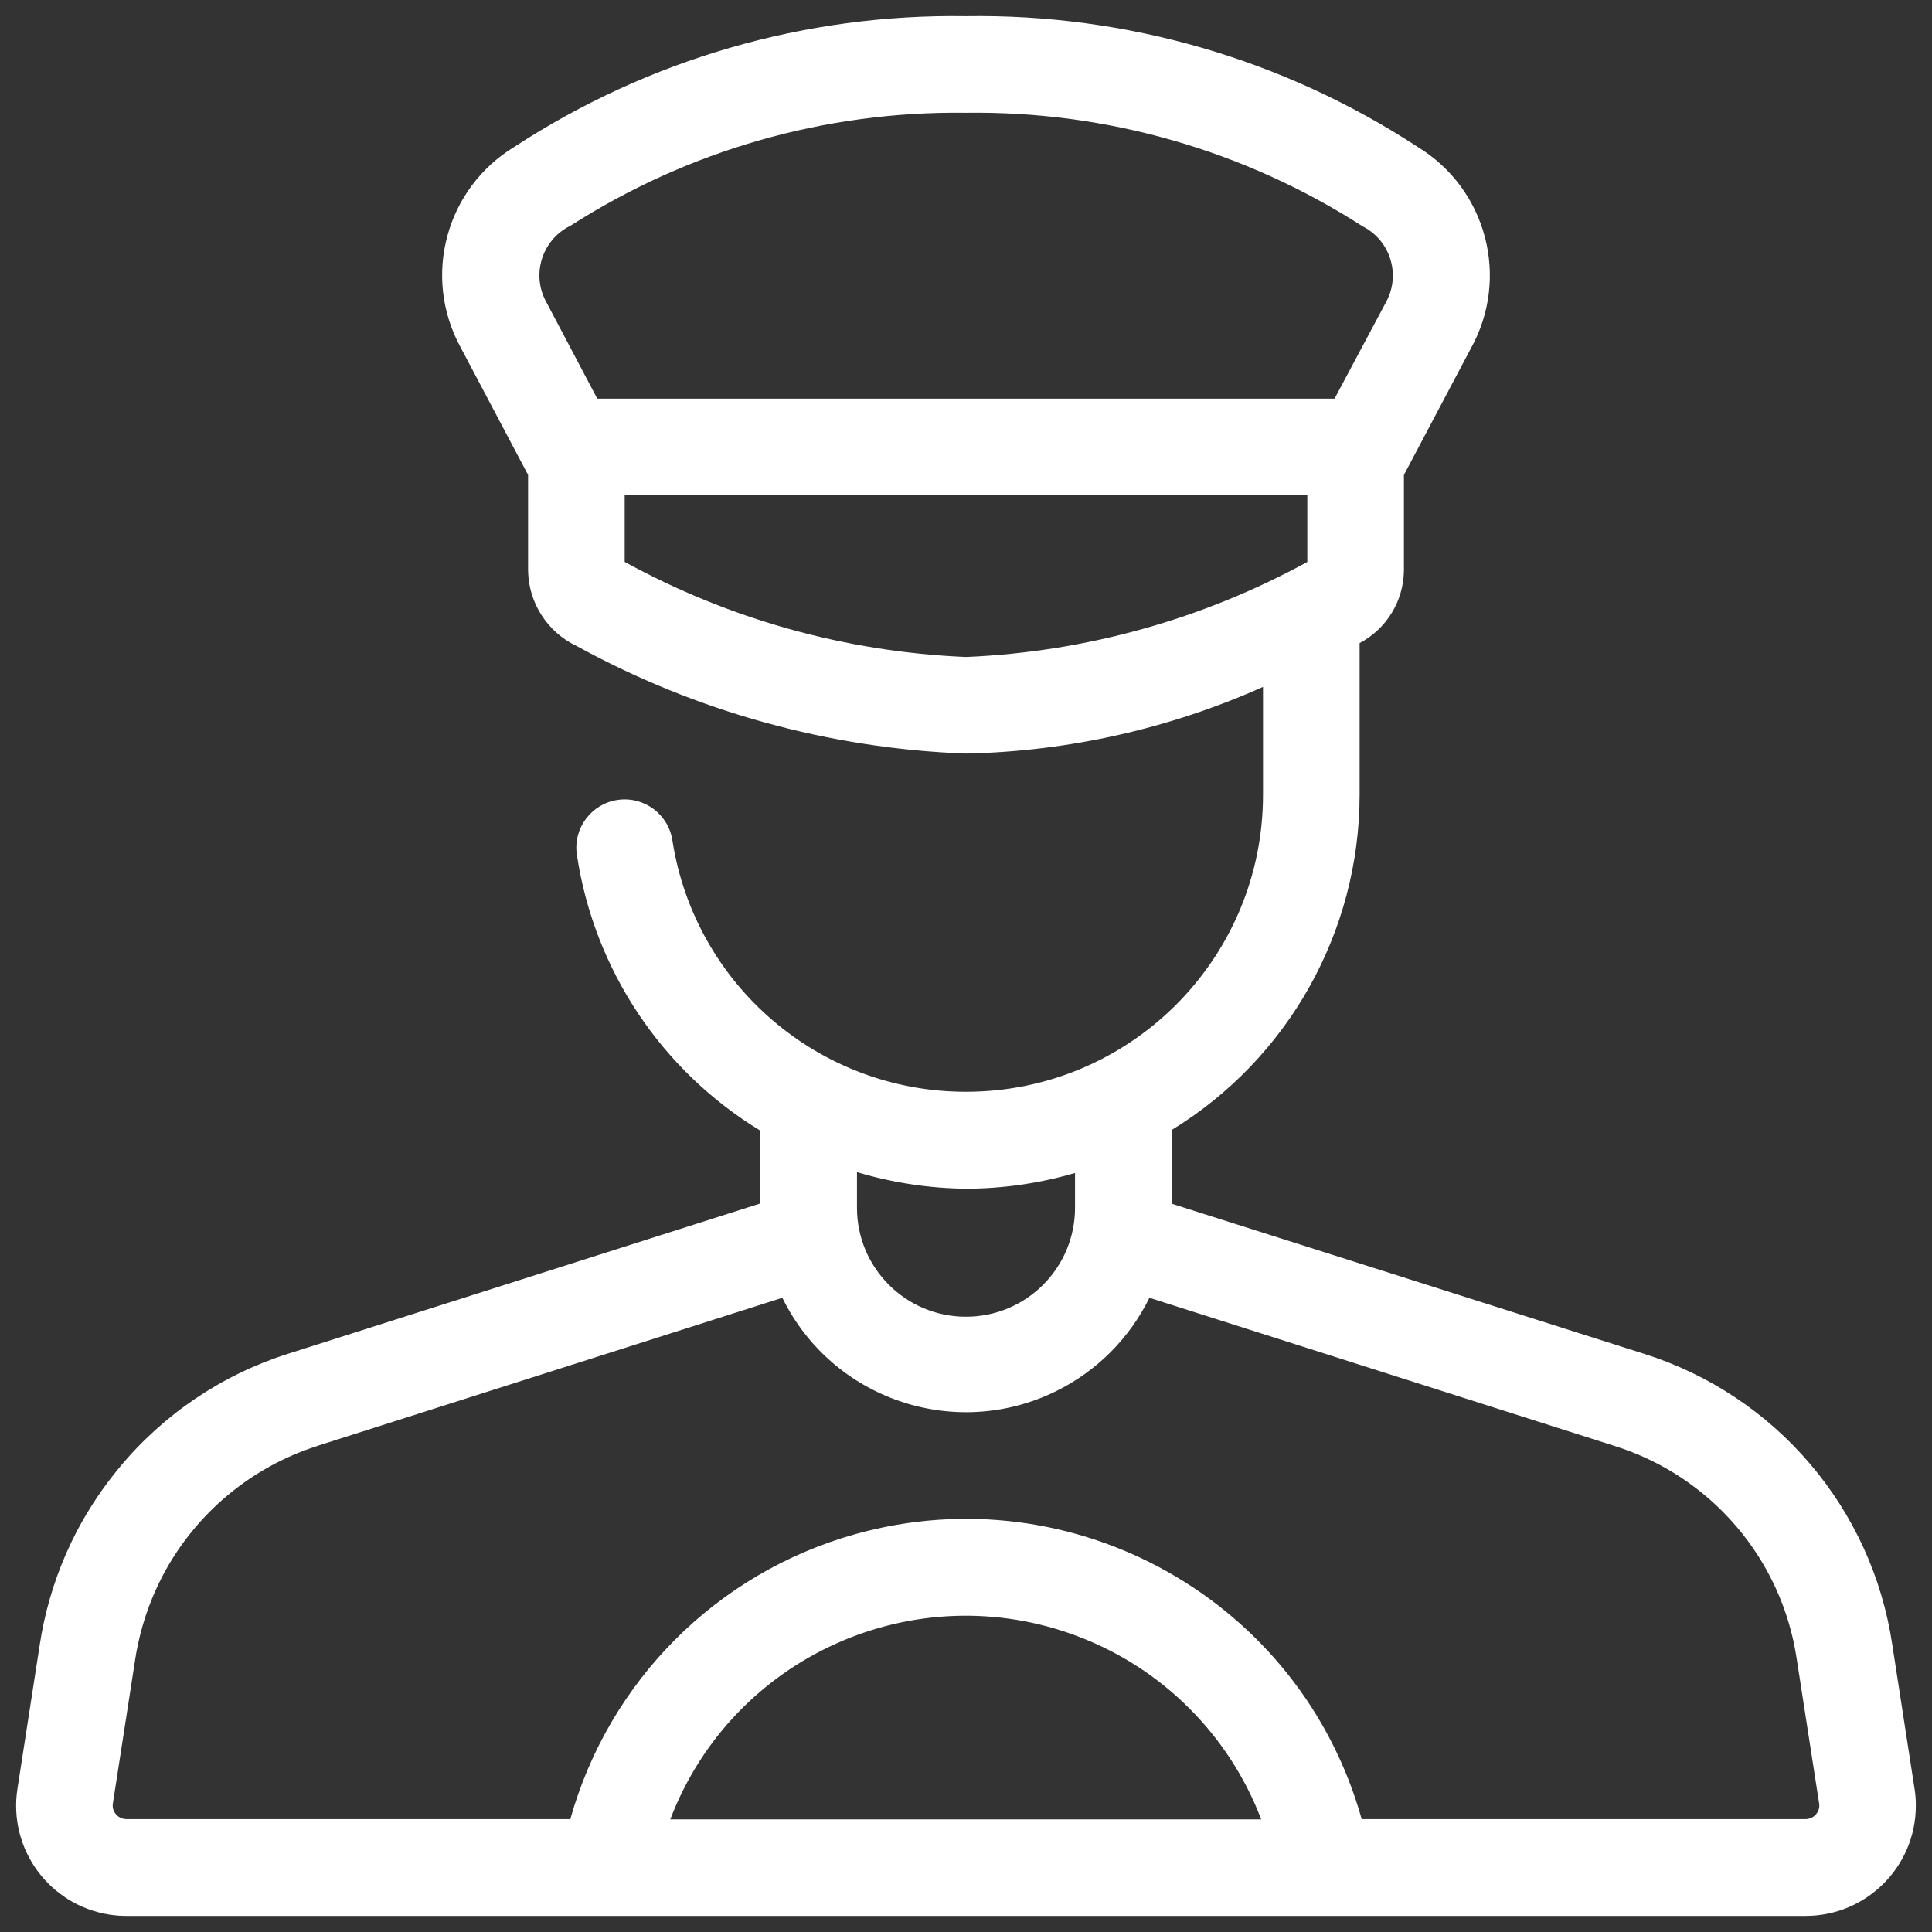 <?xml version="1.0" encoding="UTF-8"?> <svg xmlns="http://www.w3.org/2000/svg" xmlns:xlink="http://www.w3.org/1999/xlink" xmlns:svgjs="http://svgjs.dev/svgjs" id="Layer_1" viewBox="0 0 30 30" width="300" height="300" version="1.1"><rect x="0" y="0" width="30" height="30" fill="#333333" stroke="none"/><g width="100%" height="100%" transform="matrix(1,0,0,1,0,0)"><path d="m29.729 27.775-.346-2.238c-.316-2.118-1.812-3.871-3.854-4.515l-7.336-2.331v-1.144c1.811-1.108 2.916-3.077 2.919-5.2v-2.361c.417-.22.681-.651.688-1.123v-1.488l1.04-1.966c.609-1.096.244-2.477-.827-3.128-2.081-1.361-4.521-2.068-7.007-2.03h-.012c-2.483-.038-4.921.667-7 2.025-1.071.645-1.442 2.02-.842 3.117l1.048 1.982v1.488c.009.502.302.955.756 1.169 1.852 1.017 3.916 1.588 6.027 1.669h.017.017c1.585-.036 3.147-.388 4.595-1.035v1.675c0 2.548-2.066 4.613-4.614 4.612-2.271 0-4.204-1.653-4.556-3.896-.059-.41-.439-.695-.849-.636s-.695.439-.636.849c.001.006.002.012.003.018.271 1.774 1.313 3.337 2.847 4.269v1.13l-7.336 2.335c-1.025.326-1.934.94-2.62 1.769-.251.303-.471.632-.655.98-.236.451-.41.932-.517 1.43-.024.11-.044.223-.061.333l-.347 2.24c-.146.935.494 1.81 1.429 1.956.088.014.176.02.264.02h26.072c.945.001 1.713-.765 1.713-1.711.001-.088-.006-.176-.02-.264zm-21.255-23.101c-.22-.419-.058-.937.361-1.157.005-.003.009-.005.014-.007h.002c1.833-1.177 3.971-1.789 6.149-1.759 2.181-.03 4.323.583 6.158 1.763.423.214.591.731.377 1.153-.004.008-.008.015-.012.023l-.8 1.5h-11.449zm6.543 5.527h-.017-.017c-1.851-.08-3.659-.585-5.283-1.476v-1.034h10.6v1.035c-1.625.889-3.432 1.394-5.283 1.475zm-1.71 8c.55.164 1.119.251 1.693.257.573-.001 1.143-.083 1.693-.244v.54c0 .935-.759 1.693-1.694 1.692-.935 0-1.692-.758-1.692-1.692zm-2.899 10.05c.966-2.534 3.803-3.805 6.337-2.839 1.308.498 2.341 1.531 2.839 2.839zm17.79-.078c-.04.047-.1.074-.162.074h-6.892c-.949-3.393-4.47-5.374-7.863-4.425-2.147.601-3.824 2.278-4.425 4.425h-6.892c-.062 0-.122-.027-.162-.074-.042-.047-.06-.11-.049-.172l.347-2.239c.012-.081.027-.162.045-.241.078-.366.206-.719.379-1.05.504-.961 1.366-1.686 2.4-2.017l.002-.002 7.222-2.3c.773 1.574 2.675 2.224 4.249 1.451.631-.31 1.141-.82 1.451-1.451l7.221 2.3c1.501.47 2.601 1.756 2.831 3.312l.347 2.237c.011.062-.007.125-.049.172z" fill="#ffffff" fill-opacity="1" data-original-color="#000000ff" stroke="none" stroke-opacity="1"></path></g></svg> 